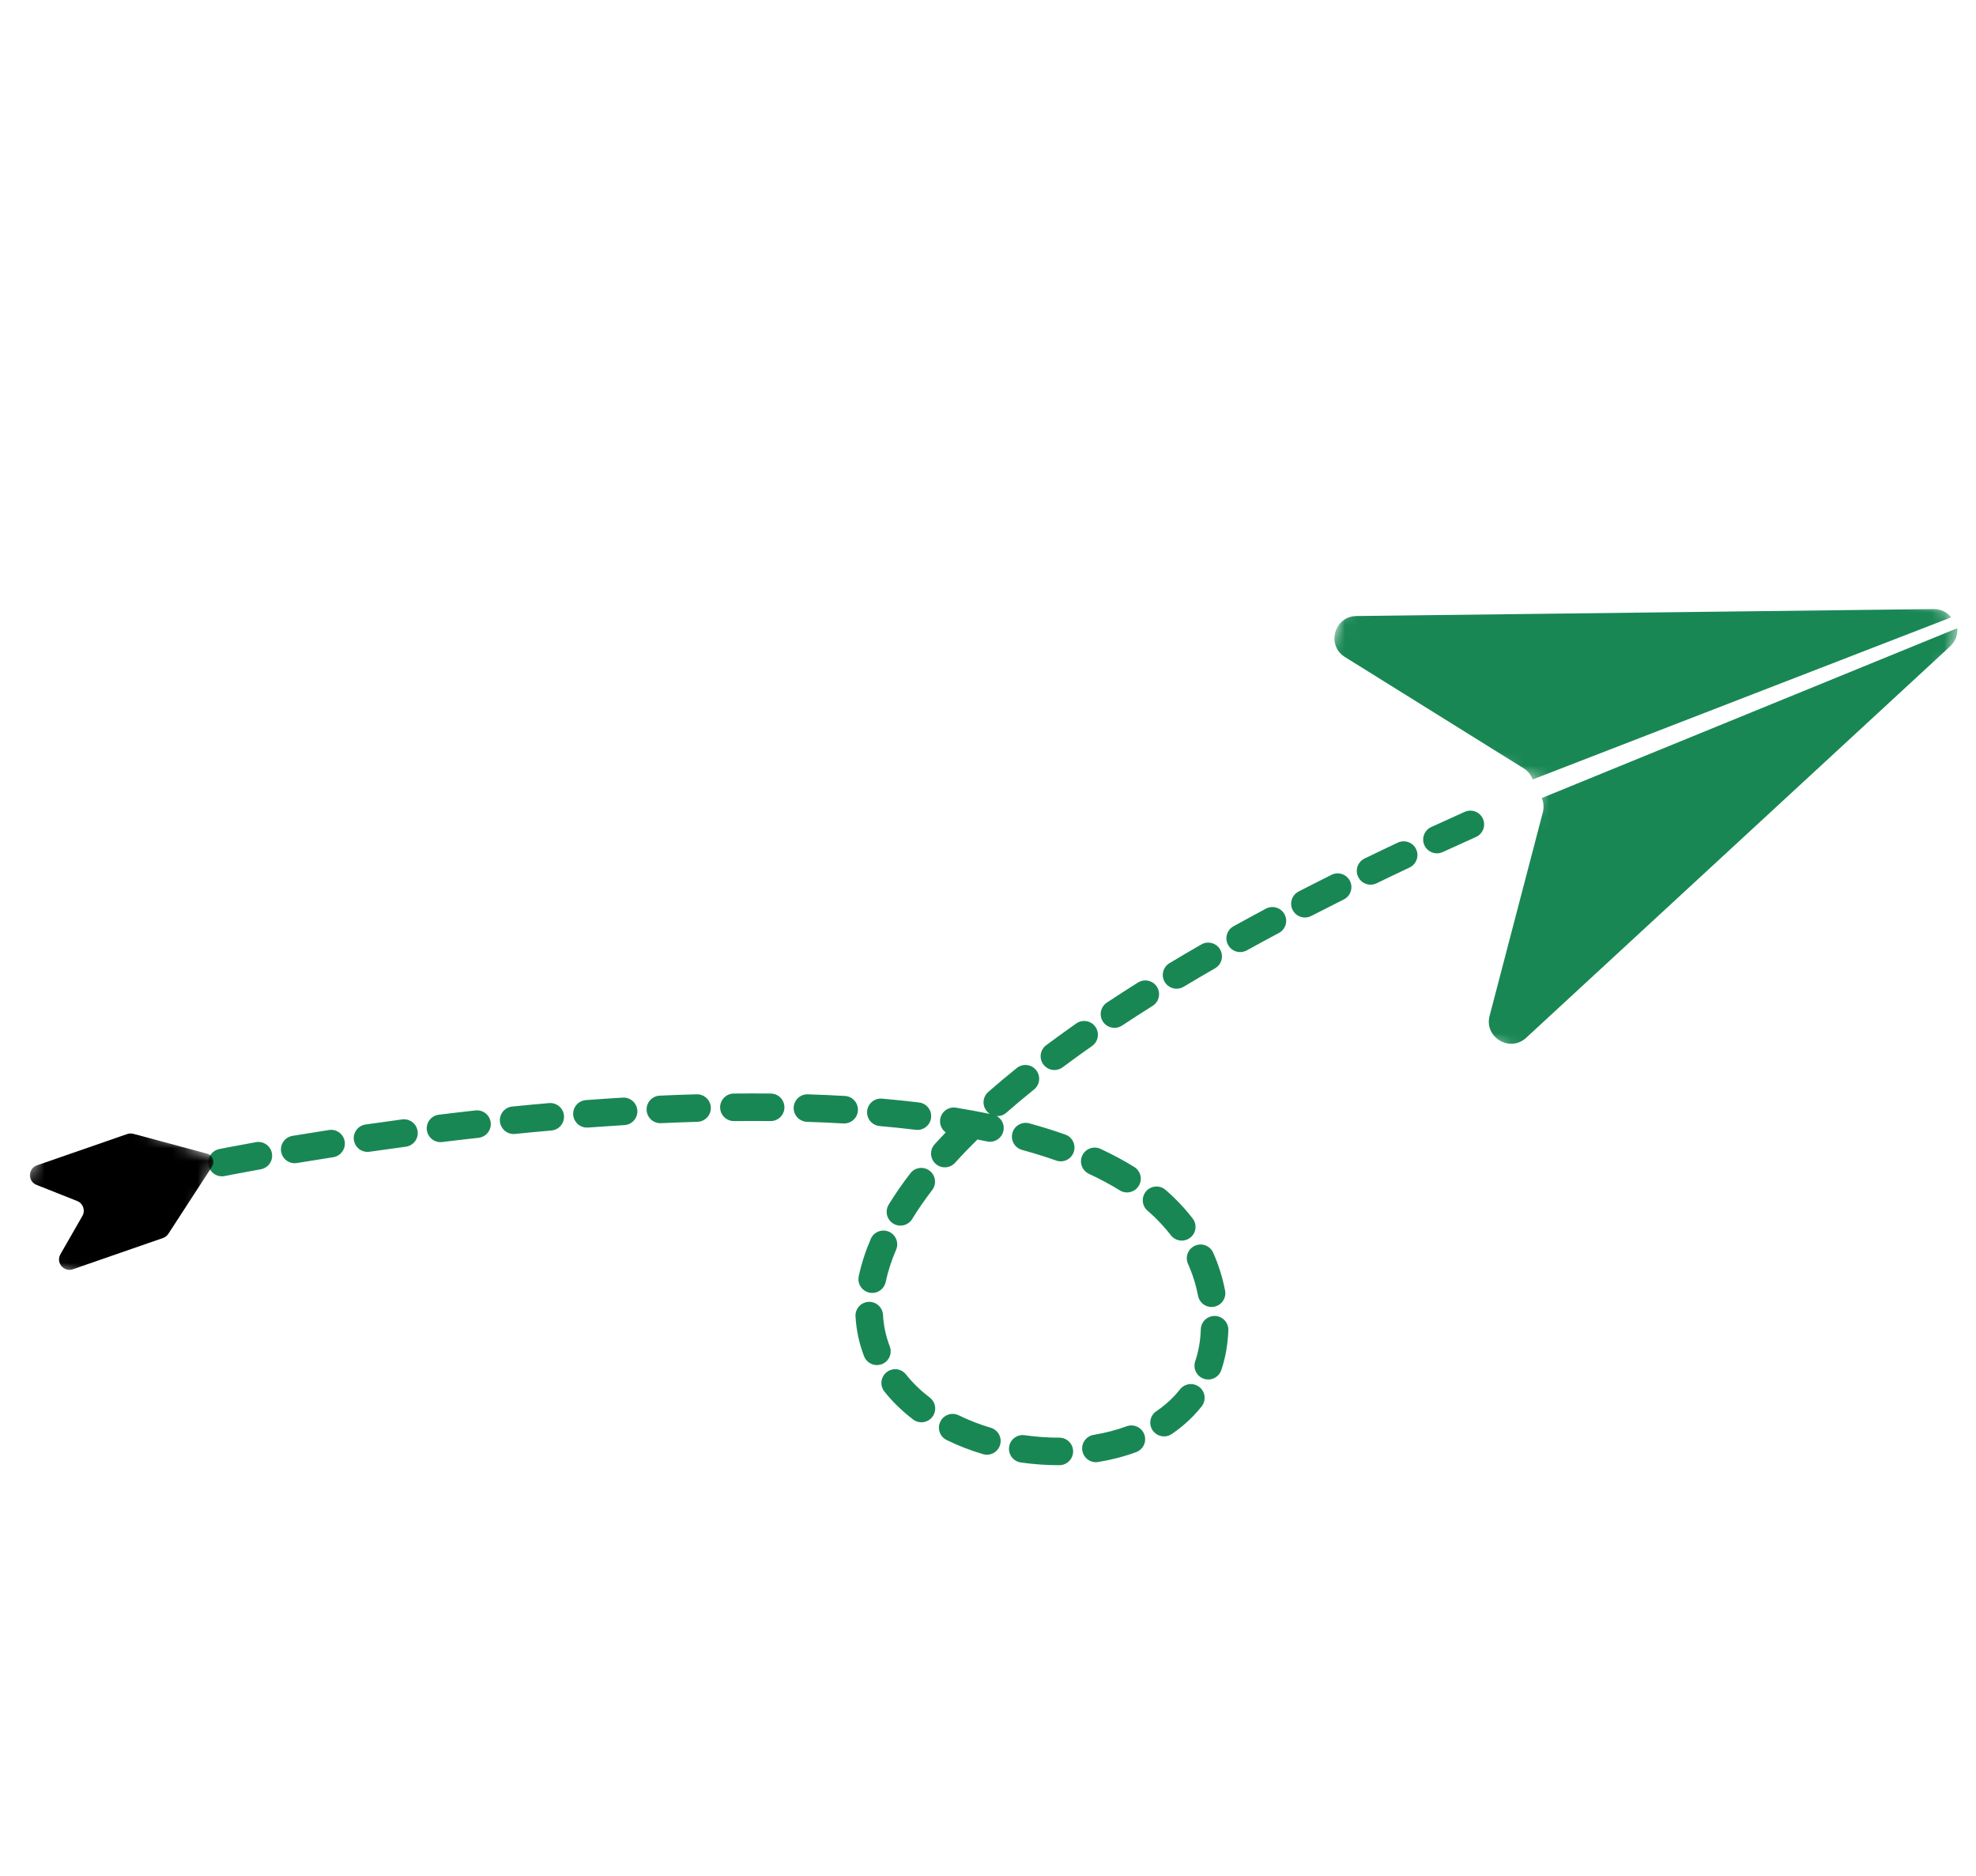 <svg width="255" height="242" viewBox="0 0 155 142" fill="none" xmlns="http://www.w3.org/2000/svg">
<mask id="mask0_3733_15349" style="mask-type:luminance" maskUnits="userSpaceOnUse" x="102" y="29" width="52" height="40">
<path d="M111.681 29.213L153.514 45.696L144.644 68.206L102.812 51.724L111.681 29.213Z" fill="#198754"/>
</mask>
<g mask="url(#mask0_3733_15349)">
<path d="M153.058 45.868L120.227 58.579C120.096 58.224 119.849 57.915 119.515 57.706L105.503 48.981C104.025 48.063 104.661 45.785 106.4 45.764L151.676 45.217C152.271 45.211 152.75 45.476 153.058 45.868Z" fill="#198754"/>
</g>
<mask id="mask1_3733_15349" style="mask-type:luminance" maskUnits="userSpaceOnUse" x="113" y="36" width="41" height="52">
<path d="M129.677 36.972L153.893 46.513L137.751 87.48L113.535 77.939L129.677 36.972Z" fill="#198754"/>
</mask>
<g mask="url(#mask1_3733_15349)">
<path d="M153.529 46.719L120.939 60.037C121.086 60.384 121.121 60.777 121.021 61.16L116.846 77.121C116.408 78.802 118.437 80.02 119.714 78.841L152.972 48.142C153.408 47.736 153.574 47.215 153.529 46.719Z" fill="#198754"/>
</g>
<path d="M16.658 89.4C16.507 89.252 16.397 89.062 16.353 88.841C16.234 88.256 16.612 87.686 17.196 87.567C17.238 87.559 18.26 87.351 20.076 87.026C20.663 86.92 21.225 87.311 21.33 87.898C21.436 88.485 21.046 89.046 20.459 89.151C18.669 89.471 17.637 89.681 17.627 89.683C17.263 89.758 16.906 89.639 16.658 89.4ZM22.365 88.371C22.206 88.215 22.092 88.01 22.052 87.773C21.955 87.186 22.352 86.629 22.94 86.532C23.882 86.375 24.845 86.22 25.805 86.072C26.395 85.979 26.947 86.384 27.039 86.973C27.13 87.561 26.728 88.112 26.138 88.205C25.186 88.353 24.229 88.506 23.297 88.662C22.943 88.72 22.603 88.601 22.365 88.371ZM28.076 87.484C27.91 87.323 27.796 87.109 27.76 86.865C27.674 86.275 28.083 85.726 28.674 85.641C29.627 85.503 30.592 85.368 31.545 85.241C32.137 85.162 32.68 85.578 32.759 86.168C32.839 86.759 32.425 87.302 31.833 87.381C30.887 87.509 29.929 87.641 28.985 87.778C28.638 87.827 28.307 87.71 28.076 87.484ZM33.8 86.718C33.63 86.554 33.512 86.33 33.481 86.077C33.408 85.484 33.828 84.945 34.421 84.873C35.382 84.755 36.349 84.641 37.3 84.536C37.892 84.47 38.426 84.897 38.492 85.489C38.559 86.082 38.132 86.615 37.54 86.683C36.598 86.786 35.638 86.899 34.685 87.016C34.347 87.058 34.026 86.938 33.8 86.718ZM39.536 86.08C39.361 85.908 39.241 85.676 39.215 85.414C39.155 84.821 39.588 84.291 40.182 84.232C41.147 84.134 42.119 84.044 43.068 83.961C43.662 83.909 44.186 84.349 44.239 84.941C44.29 85.537 43.85 86.06 43.256 86.111C42.317 86.193 41.354 86.284 40.397 86.38C40.068 86.413 39.758 86.294 39.536 86.08ZM45.285 85.578C45.103 85.399 44.981 85.157 44.962 84.883C44.917 84.288 45.363 83.771 45.958 83.727C46.929 83.654 47.904 83.59 48.852 83.532C49.447 83.496 49.958 83.949 49.995 84.544C50.031 85.139 49.578 85.65 48.982 85.686C48.044 85.744 47.08 85.809 46.119 85.88C45.8 85.903 45.5 85.786 45.285 85.578ZM70.422 107.74C70.042 107.371 69.689 106.982 69.373 106.581C69.002 106.114 69.08 105.435 69.548 105.065C70.015 104.694 70.694 104.773 71.065 105.24C71.325 105.569 71.614 105.888 71.926 106.19C72.236 106.492 72.575 106.782 72.933 107.056C73.407 107.418 73.499 108.097 73.136 108.57C72.774 109.044 72.097 109.134 71.623 108.773C71.196 108.446 70.793 108.099 70.422 107.74ZM73.976 110.191C73.65 109.874 73.549 109.373 73.76 108.943C74.021 108.407 74.667 108.185 75.203 108.447C75.99 108.832 76.837 109.16 77.721 109.424C78.293 109.595 78.617 110.197 78.447 110.769C78.276 111.34 77.674 111.663 77.103 111.492C76.106 111.195 75.148 110.823 74.255 110.385C74.15 110.334 74.056 110.268 73.976 110.191ZM68.034 104.201C67.925 104.097 67.838 103.967 67.779 103.817C67.395 102.825 67.17 101.773 67.107 100.689C67.073 100.093 67.528 99.584 68.124 99.55C68.719 99.517 69.229 99.972 69.264 100.566C69.312 101.426 69.491 102.258 69.794 103.039C70.009 103.595 69.733 104.221 69.177 104.435C68.769 104.592 68.327 104.486 68.034 104.201ZM51.046 85.231C50.855 85.046 50.733 84.792 50.72 84.505C50.693 83.91 51.153 83.406 51.75 83.378C52.724 83.334 53.699 83.298 54.646 83.272C55.243 83.255 55.74 83.723 55.758 84.32C55.775 84.915 55.305 85.412 54.709 85.429C53.772 85.456 52.81 85.493 51.847 85.536C51.537 85.55 51.252 85.432 51.046 85.231ZM79.473 111.851C79.234 111.619 79.105 111.278 79.155 110.923C79.24 110.333 79.788 109.923 80.379 110.008C81.279 110.137 82.192 110.202 83.092 110.2C83.689 110.198 84.174 110.678 84.177 111.275C84.177 111.871 83.697 112.356 83.1 112.358C82.096 112.362 81.076 112.29 80.072 112.145C79.836 112.112 79.631 112.005 79.473 111.851ZM67.666 98.545C67.407 98.296 67.281 97.923 67.36 97.547C67.562 96.59 67.88 95.603 68.306 94.611C68.542 94.064 69.176 93.811 69.725 94.046C70.273 94.281 70.526 94.916 70.291 95.464C69.921 96.325 69.647 97.176 69.474 97.994C69.351 98.576 68.778 98.95 68.195 98.826C67.988 98.782 67.807 98.681 67.666 98.545ZM56.815 85.067C56.616 84.875 56.49 84.605 56.487 84.305C56.481 83.709 56.959 83.221 57.554 83.213C58.536 83.204 59.514 83.203 60.461 83.212C61.059 83.219 61.537 83.707 61.531 84.302C61.526 84.899 61.038 85.377 60.442 85.372C59.509 85.363 58.545 85.362 57.578 85.374C57.282 85.376 57.012 85.259 56.815 85.067ZM85.211 111.819C85.052 111.663 84.938 111.457 84.899 111.22C84.802 110.632 85.2 110.076 85.79 109.98C86.701 109.829 87.571 109.604 88.374 109.308C88.932 109.102 89.554 109.388 89.761 109.948C89.967 110.507 89.682 111.127 89.122 111.334C88.192 111.677 87.188 111.939 86.141 112.11C85.789 112.168 85.449 112.049 85.211 111.819ZM69.876 93.263C69.522 92.92 69.44 92.365 69.707 91.927C70.204 91.118 70.774 90.291 71.409 89.468C71.771 88.994 72.449 88.906 72.923 89.269C73.396 89.632 73.485 90.31 73.121 90.783C72.534 91.547 72.006 92.312 71.551 93.055C71.239 93.563 70.574 93.721 70.067 93.411C69.996 93.368 69.933 93.319 69.876 93.263ZM62.584 85.126C62.373 84.921 62.246 84.632 62.256 84.317C62.276 83.721 62.774 83.253 63.37 83.273C64.356 83.305 65.335 83.349 66.28 83.402C66.875 83.437 67.331 83.947 67.296 84.542C67.261 85.137 66.752 85.591 66.155 85.558C65.231 85.504 64.27 85.462 63.301 85.431C63.021 85.421 62.77 85.307 62.584 85.126ZM90.557 109.796C90.504 109.746 90.457 109.69 90.414 109.628C90.079 109.136 90.208 108.464 90.7 108.129C91.193 107.795 91.639 107.422 92.031 107.02C92.219 106.825 92.4 106.62 92.563 106.409C92.932 105.942 93.611 105.861 94.079 106.228C94.549 106.596 94.631 107.275 94.263 107.744C94.052 108.014 93.822 108.274 93.58 108.523C93.087 109.03 92.527 109.499 91.916 109.915C91.484 110.209 90.917 110.145 90.557 109.796ZM68.343 85.462C68.117 85.244 67.99 84.931 68.018 84.593C68.071 83.999 68.593 83.561 69.188 83.612C70.178 83.698 71.155 83.799 72.093 83.913C72.685 83.985 73.107 84.523 73.035 85.115C72.964 85.707 72.426 86.128 71.834 86.057C70.92 85.945 69.967 85.846 69.002 85.763C68.744 85.74 68.514 85.629 68.343 85.462ZM73.361 88.694C72.944 88.291 72.921 87.628 73.312 87.196C73.593 86.886 73.885 86.572 74.185 86.261C73.865 86.028 73.685 85.631 73.752 85.214C73.847 84.626 74.403 84.227 74.991 84.323C75.901 84.47 76.793 84.633 77.646 84.81C77.564 84.757 77.487 84.692 77.418 84.614C77.025 84.166 77.07 83.483 77.518 83.09C78.225 82.469 78.978 81.838 79.758 81.211C80.221 80.837 80.9 80.91 81.276 81.376C81.65 81.839 81.576 82.52 81.112 82.893C80.357 83.499 79.627 84.112 78.942 84.714C78.728 84.902 78.46 84.989 78.196 84.98C78.588 85.208 78.81 85.67 78.709 86.139C78.586 86.721 78.014 87.093 77.43 86.97C77.182 86.919 76.929 86.866 76.673 86.815C76.413 87.071 76.159 87.326 75.914 87.579C75.569 87.934 75.233 88.293 74.913 88.645C74.513 89.086 73.83 89.12 73.388 88.72C73.378 88.712 73.368 88.703 73.361 88.694ZM94.024 105.333C93.733 105.052 93.614 104.618 93.753 104.21C94.016 103.438 94.164 102.592 94.193 101.698C94.213 101.101 94.713 100.635 95.309 100.655C95.906 100.675 96.373 101.175 96.353 101.77C96.315 102.878 96.129 103.932 95.798 104.905C95.607 105.471 94.993 105.772 94.43 105.58C94.271 105.527 94.135 105.441 94.024 105.333ZM79.704 87.367C79.43 87.1 79.306 86.698 79.413 86.306C79.571 85.731 80.164 85.393 80.74 85.549C81.723 85.819 82.674 86.115 83.566 86.431C84.128 86.631 84.421 87.248 84.222 87.811C84.023 88.373 83.407 88.666 82.844 88.466C82.003 88.168 81.102 87.888 80.169 87.633C79.989 87.582 79.829 87.489 79.704 87.367ZM94.284 99.646C94.132 99.496 94.02 99.301 93.978 99.075C93.808 98.202 93.543 97.36 93.189 96.574C92.946 96.03 93.188 95.392 93.733 95.147C94.276 94.902 94.915 95.146 95.161 95.689C95.581 96.628 95.897 97.63 96.097 98.667C96.21 99.253 95.827 99.819 95.242 99.932C94.882 100.001 94.529 99.882 94.284 99.646ZM85.12 89.305C84.799 88.994 84.695 88.504 84.892 88.076C85.142 87.536 85.784 87.3 86.326 87.552C87.271 87.99 88.161 88.468 88.974 88.971C89.48 89.286 89.637 89.951 89.321 90.458C89.008 90.964 88.341 91.12 87.835 90.806C87.096 90.347 86.284 89.911 85.418 89.51C85.304 89.458 85.205 89.387 85.12 89.305ZM91.947 94.443C91.909 94.408 91.874 94.368 91.842 94.325C91.474 93.846 91.057 93.381 90.605 92.94C90.415 92.757 90.216 92.574 90.013 92.398C89.561 92.007 89.514 91.326 89.904 90.875C90.295 90.424 90.977 90.377 91.427 90.767C91.662 90.969 91.891 91.179 92.108 91.392C92.637 91.905 93.123 92.449 93.554 93.011C93.918 93.483 93.83 94.162 93.356 94.524C92.925 94.855 92.326 94.811 91.947 94.443ZM81.957 81.064C81.917 81.024 81.88 80.981 81.844 80.935C81.486 80.458 81.584 79.781 82.062 79.424C82.816 78.861 83.611 78.287 84.422 77.717C84.91 77.376 85.583 77.493 85.925 77.981C86.268 78.469 86.15 79.143 85.662 79.485C84.869 80.041 84.093 80.602 83.356 81.153C82.925 81.475 82.332 81.428 81.957 81.064ZM86.668 77.757C86.614 77.704 86.564 77.642 86.52 77.577C86.19 77.081 86.326 76.41 86.823 76.081C87.61 75.56 88.432 75.03 89.264 74.507C89.769 74.19 90.434 74.341 90.753 74.845C91.07 75.351 90.92 76.016 90.415 76.335C89.597 76.849 88.79 77.37 88.017 77.881C87.587 78.167 87.025 78.103 86.668 77.757ZM91.54 74.688C91.474 74.625 91.415 74.551 91.365 74.468C91.058 73.959 91.224 73.296 91.736 72.988C92.544 72.501 93.385 72.007 94.234 71.52C94.751 71.222 95.412 71.4 95.709 71.916C96.006 72.433 95.829 73.093 95.312 73.39C94.475 73.871 93.646 74.358 92.847 74.839C92.419 75.096 91.882 75.021 91.54 74.688ZM96.528 71.815C96.454 71.743 96.389 71.658 96.336 71.562C96.046 71.041 96.236 70.385 96.757 70.096C97.585 69.638 98.44 69.174 99.3 68.713C99.828 68.432 100.482 68.632 100.763 69.157C101.043 69.684 100.845 70.338 100.32 70.618C99.468 71.073 98.621 71.532 97.804 71.984C97.378 72.221 96.861 72.137 96.528 71.815ZM101.606 69.103C101.525 69.024 101.456 68.93 101.4 68.824C101.125 68.293 101.334 67.641 101.863 67.369C102.703 66.936 103.573 66.494 104.443 66.06C104.976 65.792 105.625 66.009 105.892 66.541C106.159 67.074 105.942 67.723 105.409 67.991C104.547 68.422 103.688 68.859 102.855 69.287C102.431 69.506 101.931 69.418 101.606 69.103ZM106.756 66.527C106.668 66.442 106.594 66.34 106.537 66.224C106.277 65.688 106.5 65.042 107.038 64.782C107.891 64.367 108.768 63.947 109.645 63.535C110.184 63.28 110.829 63.51 111.082 64.048C111.336 64.588 111.107 65.231 110.568 65.486C109.698 65.895 108.829 66.313 107.981 66.724C107.56 66.928 107.074 66.835 106.756 66.527ZM111.963 64.069C111.869 63.98 111.791 63.87 111.734 63.745C111.485 63.205 111.721 62.564 112.264 62.314C113.126 61.919 114.012 61.517 114.895 61.12C115.44 60.877 116.078 61.121 116.322 61.663C116.566 62.207 116.323 62.847 115.779 63.09C114.902 63.483 114.024 63.882 113.166 64.276C112.75 64.467 112.274 64.371 111.963 64.069Z" fill="#198754"/>
<mask id="mask2_3733_15349" style="mask-type:luminance" maskUnits="userSpaceOnUse" x="0" y="83" width="18" height="18">
<path d="M4.704 83.34L17.13 88.236L12.425 100.175L-9.59045e-05 95.279L4.704 83.34Z" fill="#198754"/>
</mask>
<g mask="url(#mask2_3733_15349)">
<path d="M9.984 86.386L2.898 88.844C2.182 89.091 2.161 90.094 2.863 90.374L6.058 91.644C6.519 91.827 6.711 92.378 6.465 92.809L4.739 95.817C4.364 96.47 5.002 97.241 5.717 96.994L12.787 94.542C12.958 94.482 13.104 94.368 13.203 94.217L16.634 88.939C16.883 88.559 16.687 88.047 16.247 87.928L10.463 86.37C10.306 86.328 10.138 86.333 9.984 86.386Z" fill="198754"/>
</g>
</svg>
